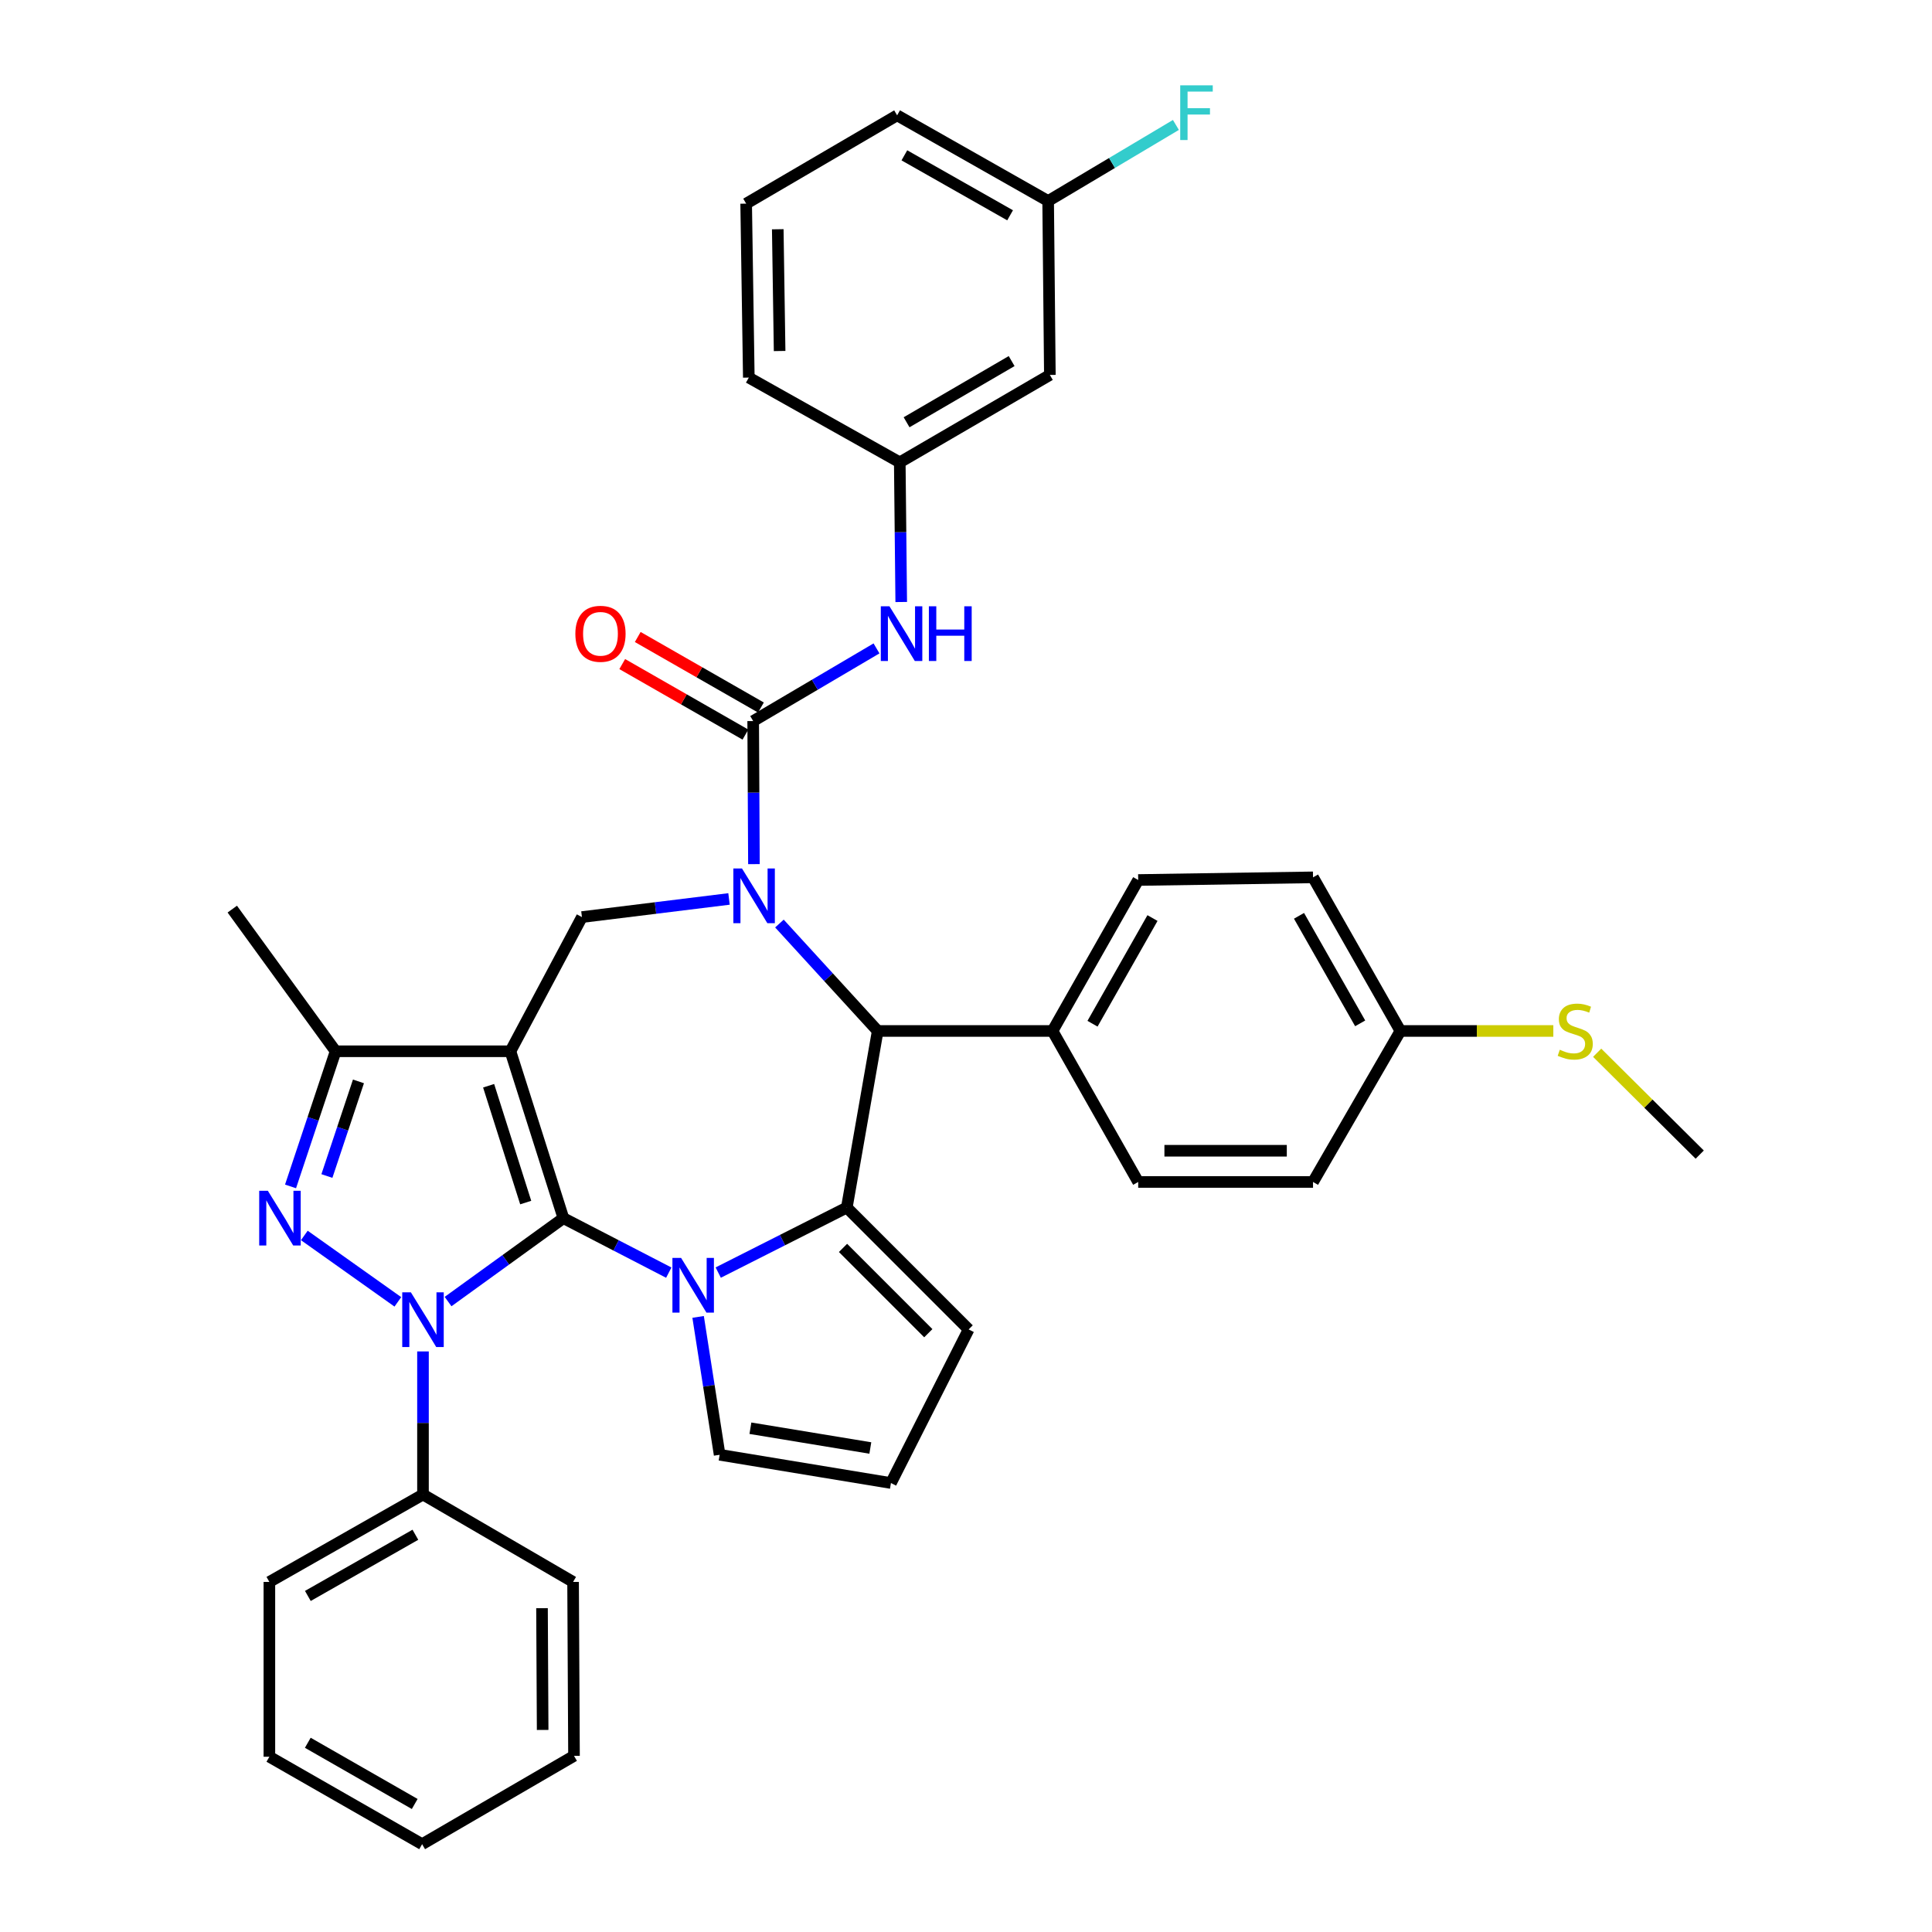 <?xml version='1.0' encoding='iso-8859-1'?>
<svg version='1.1' baseProfile='full'
              xmlns='http://www.w3.org/2000/svg'
                      xmlns:rdkit='http://www.rdkit.org/xml'
                      xmlns:xlink='http://www.w3.org/1999/xlink'
                  xml:space='preserve'
width='1000px' height='1000px' viewBox='0 0 1000 1000'>
<!-- END OF HEADER -->
<rect style='opacity:1.0;fill:#FFFFFF;stroke:none' width='1000' height='1000' x='0' y='0'> </rect>
<path class='bond-0' d='M 291.618,630.517 L 264.194,544.134' style='fill:none;fill-rule:evenodd;stroke:#000000;stroke-width:6px;stroke-linecap:butt;stroke-linejoin:miter;stroke-opacity:1' />
<path class='bond-0' d='M 272.108,622.447 L 252.911,561.979' style='fill:none;fill-rule:evenodd;stroke:#000000;stroke-width:6px;stroke-linecap:butt;stroke-linejoin:miter;stroke-opacity:1' />
<path class='bond-1' d='M 291.618,630.517 L 261.769,652.103' style='fill:none;fill-rule:evenodd;stroke:#000000;stroke-width:6px;stroke-linecap:butt;stroke-linejoin:miter;stroke-opacity:1' />
<path class='bond-1' d='M 261.769,652.103 L 231.921,673.688' style='fill:none;fill-rule:evenodd;stroke:#0000FF;stroke-width:6px;stroke-linecap:butt;stroke-linejoin:miter;stroke-opacity:1' />
<path class='bond-2' d='M 291.618,630.517 L 318.887,644.616' style='fill:none;fill-rule:evenodd;stroke:#000000;stroke-width:6px;stroke-linecap:butt;stroke-linejoin:miter;stroke-opacity:1' />
<path class='bond-2' d='M 318.887,644.616 L 346.157,658.715' style='fill:none;fill-rule:evenodd;stroke:#0000FF;stroke-width:6px;stroke-linecap:butt;stroke-linejoin:miter;stroke-opacity:1' />
<path class='bond-8' d='M 264.194,544.134 L 173.71,544.134' style='fill:none;fill-rule:evenodd;stroke:#000000;stroke-width:6px;stroke-linecap:butt;stroke-linejoin:miter;stroke-opacity:1' />
<path class='bond-9' d='M 264.194,544.134 L 301.211,474.677' style='fill:none;fill-rule:evenodd;stroke:#000000;stroke-width:6px;stroke-linecap:butt;stroke-linejoin:miter;stroke-opacity:1' />
<path class='bond-4' d='M 205.928,673.841 L 157.515,639.47' style='fill:none;fill-rule:evenodd;stroke:#0000FF;stroke-width:6px;stroke-linecap:butt;stroke-linejoin:miter;stroke-opacity:1' />
<path class='bond-13' d='M 218.938,699.499 L 218.938,736.53' style='fill:none;fill-rule:evenodd;stroke:#0000FF;stroke-width:6px;stroke-linecap:butt;stroke-linejoin:miter;stroke-opacity:1' />
<path class='bond-13' d='M 218.938,736.53 L 218.938,773.56' style='fill:none;fill-rule:evenodd;stroke:#000000;stroke-width:6px;stroke-linecap:butt;stroke-linejoin:miter;stroke-opacity:1' />
<path class='bond-5' d='M 371.755,658.688 L 405.03,641.861' style='fill:none;fill-rule:evenodd;stroke:#0000FF;stroke-width:6px;stroke-linecap:butt;stroke-linejoin:miter;stroke-opacity:1' />
<path class='bond-5' d='M 405.03,641.861 L 438.305,625.034' style='fill:none;fill-rule:evenodd;stroke:#000000;stroke-width:6px;stroke-linecap:butt;stroke-linejoin:miter;stroke-opacity:1' />
<path class='bond-11' d='M 361.344,681.626 L 366.912,717.309' style='fill:none;fill-rule:evenodd;stroke:#0000FF;stroke-width:6px;stroke-linecap:butt;stroke-linejoin:miter;stroke-opacity:1' />
<path class='bond-11' d='M 366.912,717.309 L 372.481,752.992' style='fill:none;fill-rule:evenodd;stroke:#000000;stroke-width:6px;stroke-linecap:butt;stroke-linejoin:miter;stroke-opacity:1' />
<path class='bond-3' d='M 377.337,465.293 L 339.274,469.985' style='fill:none;fill-rule:evenodd;stroke:#0000FF;stroke-width:6px;stroke-linecap:butt;stroke-linejoin:miter;stroke-opacity:1' />
<path class='bond-3' d='M 339.274,469.985 L 301.211,474.677' style='fill:none;fill-rule:evenodd;stroke:#000000;stroke-width:6px;stroke-linecap:butt;stroke-linejoin:miter;stroke-opacity:1' />
<path class='bond-6' d='M 390.235,447.271 L 390.04,410.244' style='fill:none;fill-rule:evenodd;stroke:#0000FF;stroke-width:6px;stroke-linecap:butt;stroke-linejoin:miter;stroke-opacity:1' />
<path class='bond-6' d='M 390.04,410.244 L 389.846,373.218' style='fill:none;fill-rule:evenodd;stroke:#000000;stroke-width:6px;stroke-linecap:butt;stroke-linejoin:miter;stroke-opacity:1' />
<path class='bond-39' d='M 403.431,478.023 L 428.863,505.825' style='fill:none;fill-rule:evenodd;stroke:#0000FF;stroke-width:6px;stroke-linecap:butt;stroke-linejoin:miter;stroke-opacity:1' />
<path class='bond-39' d='M 428.863,505.825 L 454.296,533.626' style='fill:none;fill-rule:evenodd;stroke:#000000;stroke-width:6px;stroke-linecap:butt;stroke-linejoin:miter;stroke-opacity:1' />
<path class='bond-37' d='M 150.385,614.08 L 162.047,579.107' style='fill:none;fill-rule:evenodd;stroke:#0000FF;stroke-width:6px;stroke-linecap:butt;stroke-linejoin:miter;stroke-opacity:1' />
<path class='bond-37' d='M 162.047,579.107 L 173.71,544.134' style='fill:none;fill-rule:evenodd;stroke:#000000;stroke-width:6px;stroke-linecap:butt;stroke-linejoin:miter;stroke-opacity:1' />
<path class='bond-37' d='M 169.207,608.698 L 177.371,584.217' style='fill:none;fill-rule:evenodd;stroke:#0000FF;stroke-width:6px;stroke-linecap:butt;stroke-linejoin:miter;stroke-opacity:1' />
<path class='bond-37' d='M 177.371,584.217 L 185.535,559.736' style='fill:none;fill-rule:evenodd;stroke:#000000;stroke-width:6px;stroke-linecap:butt;stroke-linejoin:miter;stroke-opacity:1' />
<path class='bond-7' d='M 438.305,625.034 L 454.296,533.626' style='fill:none;fill-rule:evenodd;stroke:#000000;stroke-width:6px;stroke-linecap:butt;stroke-linejoin:miter;stroke-opacity:1' />
<path class='bond-12' d='M 438.305,625.034 L 501.373,688.102' style='fill:none;fill-rule:evenodd;stroke:#000000;stroke-width:6px;stroke-linecap:butt;stroke-linejoin:miter;stroke-opacity:1' />
<path class='bond-12' d='M 436.343,645.916 L 480.491,690.064' style='fill:none;fill-rule:evenodd;stroke:#000000;stroke-width:6px;stroke-linecap:butt;stroke-linejoin:miter;stroke-opacity:1' />
<path class='bond-10' d='M 389.846,373.218 L 421.761,354.415' style='fill:none;fill-rule:evenodd;stroke:#000000;stroke-width:6px;stroke-linecap:butt;stroke-linejoin:miter;stroke-opacity:1' />
<path class='bond-10' d='M 421.761,354.415 L 453.676,335.612' style='fill:none;fill-rule:evenodd;stroke:#0000FF;stroke-width:6px;stroke-linecap:butt;stroke-linejoin:miter;stroke-opacity:1' />
<path class='bond-15' d='M 393.858,366.209 L 361.976,347.958' style='fill:none;fill-rule:evenodd;stroke:#000000;stroke-width:6px;stroke-linecap:butt;stroke-linejoin:miter;stroke-opacity:1' />
<path class='bond-15' d='M 361.976,347.958 L 330.093,329.707' style='fill:none;fill-rule:evenodd;stroke:#FF0000;stroke-width:6px;stroke-linecap:butt;stroke-linejoin:miter;stroke-opacity:1' />
<path class='bond-15' d='M 385.833,380.227 L 353.951,361.977' style='fill:none;fill-rule:evenodd;stroke:#000000;stroke-width:6px;stroke-linecap:butt;stroke-linejoin:miter;stroke-opacity:1' />
<path class='bond-15' d='M 353.951,361.977 L 322.068,343.726' style='fill:none;fill-rule:evenodd;stroke:#FF0000;stroke-width:6px;stroke-linecap:butt;stroke-linejoin:miter;stroke-opacity:1' />
<path class='bond-14' d='M 454.296,533.626 L 544.78,533.626' style='fill:none;fill-rule:evenodd;stroke:#000000;stroke-width:6px;stroke-linecap:butt;stroke-linejoin:miter;stroke-opacity:1' />
<path class='bond-27' d='M 173.71,544.134 L 120.226,470.558' style='fill:none;fill-rule:evenodd;stroke:#000000;stroke-width:6px;stroke-linecap:butt;stroke-linejoin:miter;stroke-opacity:1' />
<path class='bond-17' d='M 466.473,311.595 L 466.097,275.452' style='fill:none;fill-rule:evenodd;stroke:#0000FF;stroke-width:6px;stroke-linecap:butt;stroke-linejoin:miter;stroke-opacity:1' />
<path class='bond-17' d='M 466.097,275.452 L 465.72,239.31' style='fill:none;fill-rule:evenodd;stroke:#000000;stroke-width:6px;stroke-linecap:butt;stroke-linejoin:miter;stroke-opacity:1' />
<path class='bond-16' d='M 372.481,752.992 L 461.152,767.611' style='fill:none;fill-rule:evenodd;stroke:#000000;stroke-width:6px;stroke-linecap:butt;stroke-linejoin:miter;stroke-opacity:1' />
<path class='bond-16' d='M 388.409,739.247 L 450.479,749.48' style='fill:none;fill-rule:evenodd;stroke:#000000;stroke-width:6px;stroke-linecap:butt;stroke-linejoin:miter;stroke-opacity:1' />
<path class='bond-38' d='M 501.373,688.102 L 461.152,767.611' style='fill:none;fill-rule:evenodd;stroke:#000000;stroke-width:6px;stroke-linecap:butt;stroke-linejoin:miter;stroke-opacity:1' />
<path class='bond-30' d='M 218.938,773.56 L 139.43,818.807' style='fill:none;fill-rule:evenodd;stroke:#000000;stroke-width:6px;stroke-linecap:butt;stroke-linejoin:miter;stroke-opacity:1' />
<path class='bond-30' d='M 215.001,794.386 L 159.345,826.059' style='fill:none;fill-rule:evenodd;stroke:#000000;stroke-width:6px;stroke-linecap:butt;stroke-linejoin:miter;stroke-opacity:1' />
<path class='bond-31' d='M 218.938,773.56 L 296.625,818.807' style='fill:none;fill-rule:evenodd;stroke:#000000;stroke-width:6px;stroke-linecap:butt;stroke-linejoin:miter;stroke-opacity:1' />
<path class='bond-19' d='M 544.78,533.626 L 589.129,455.49' style='fill:none;fill-rule:evenodd;stroke:#000000;stroke-width:6px;stroke-linecap:butt;stroke-linejoin:miter;stroke-opacity:1' />
<path class='bond-19' d='M 565.48,529.879 L 596.524,475.184' style='fill:none;fill-rule:evenodd;stroke:#000000;stroke-width:6px;stroke-linecap:butt;stroke-linejoin:miter;stroke-opacity:1' />
<path class='bond-20' d='M 544.78,533.626 L 589.129,611.779' style='fill:none;fill-rule:evenodd;stroke:#000000;stroke-width:6px;stroke-linecap:butt;stroke-linejoin:miter;stroke-opacity:1' />
<path class='bond-18' d='M 465.72,239.31 L 543.407,194.064' style='fill:none;fill-rule:evenodd;stroke:#000000;stroke-width:6px;stroke-linecap:butt;stroke-linejoin:miter;stroke-opacity:1' />
<path class='bond-18' d='M 469.243,218.565 L 523.624,186.892' style='fill:none;fill-rule:evenodd;stroke:#000000;stroke-width:6px;stroke-linecap:butt;stroke-linejoin:miter;stroke-opacity:1' />
<path class='bond-29' d='M 465.72,239.31 L 387.584,195.437' style='fill:none;fill-rule:evenodd;stroke:#000000;stroke-width:6px;stroke-linecap:butt;stroke-linejoin:miter;stroke-opacity:1' />
<path class='bond-21' d='M 543.407,194.064 L 542.518,104.038' style='fill:none;fill-rule:evenodd;stroke:#000000;stroke-width:6px;stroke-linecap:butt;stroke-linejoin:miter;stroke-opacity:1' />
<path class='bond-25' d='M 589.129,455.49 L 679.621,454.117' style='fill:none;fill-rule:evenodd;stroke:#000000;stroke-width:6px;stroke-linecap:butt;stroke-linejoin:miter;stroke-opacity:1' />
<path class='bond-24' d='M 589.129,611.779 L 679.621,611.779' style='fill:none;fill-rule:evenodd;stroke:#000000;stroke-width:6px;stroke-linecap:butt;stroke-linejoin:miter;stroke-opacity:1' />
<path class='bond-24' d='M 602.702,595.626 L 666.047,595.626' style='fill:none;fill-rule:evenodd;stroke:#000000;stroke-width:6px;stroke-linecap:butt;stroke-linejoin:miter;stroke-opacity:1' />
<path class='bond-26' d='M 542.518,104.038 L 575.581,84.353' style='fill:none;fill-rule:evenodd;stroke:#000000;stroke-width:6px;stroke-linecap:butt;stroke-linejoin:miter;stroke-opacity:1' />
<path class='bond-26' d='M 575.581,84.353 L 608.645,64.668' style='fill:none;fill-rule:evenodd;stroke:#33CCCC;stroke-width:6px;stroke-linecap:butt;stroke-linejoin:miter;stroke-opacity:1' />
<path class='bond-42' d='M 542.518,104.038 L 464.347,59.698' style='fill:none;fill-rule:evenodd;stroke:#000000;stroke-width:6px;stroke-linecap:butt;stroke-linejoin:miter;stroke-opacity:1' />
<path class='bond-42' d='M 522.823,111.437 L 468.103,80.399' style='fill:none;fill-rule:evenodd;stroke:#000000;stroke-width:6px;stroke-linecap:butt;stroke-linejoin:miter;stroke-opacity:1' />
<path class='bond-22' d='M 724.849,533.626 L 679.621,611.779' style='fill:none;fill-rule:evenodd;stroke:#000000;stroke-width:6px;stroke-linecap:butt;stroke-linejoin:miter;stroke-opacity:1' />
<path class='bond-23' d='M 724.849,533.626 L 764.424,533.626' style='fill:none;fill-rule:evenodd;stroke:#000000;stroke-width:6px;stroke-linecap:butt;stroke-linejoin:miter;stroke-opacity:1' />
<path class='bond-23' d='M 764.424,533.626 L 804,533.626' style='fill:none;fill-rule:evenodd;stroke:#CCCC00;stroke-width:6px;stroke-linecap:butt;stroke-linejoin:miter;stroke-opacity:1' />
<path class='bond-41' d='M 724.849,533.626 L 679.621,454.117' style='fill:none;fill-rule:evenodd;stroke:#000000;stroke-width:6px;stroke-linecap:butt;stroke-linejoin:miter;stroke-opacity:1' />
<path class='bond-41' d='M 704.025,529.686 L 672.365,474.03' style='fill:none;fill-rule:evenodd;stroke:#000000;stroke-width:6px;stroke-linecap:butt;stroke-linejoin:miter;stroke-opacity:1' />
<path class='bond-33' d='M 826.692,544.9 L 853.233,571.264' style='fill:none;fill-rule:evenodd;stroke:#CCCC00;stroke-width:6px;stroke-linecap:butt;stroke-linejoin:miter;stroke-opacity:1' />
<path class='bond-33' d='M 853.233,571.264 L 879.774,597.628' style='fill:none;fill-rule:evenodd;stroke:#000000;stroke-width:6px;stroke-linecap:butt;stroke-linejoin:miter;stroke-opacity:1' />
<path class='bond-28' d='M 386.211,105.402 L 387.584,195.437' style='fill:none;fill-rule:evenodd;stroke:#000000;stroke-width:6px;stroke-linecap:butt;stroke-linejoin:miter;stroke-opacity:1' />
<path class='bond-28' d='M 402.568,118.661 L 403.529,181.685' style='fill:none;fill-rule:evenodd;stroke:#000000;stroke-width:6px;stroke-linecap:butt;stroke-linejoin:miter;stroke-opacity:1' />
<path class='bond-32' d='M 386.211,105.402 L 464.347,59.698' style='fill:none;fill-rule:evenodd;stroke:#000000;stroke-width:6px;stroke-linecap:butt;stroke-linejoin:miter;stroke-opacity:1' />
<path class='bond-35' d='M 139.43,818.807 L 139.43,909.281' style='fill:none;fill-rule:evenodd;stroke:#000000;stroke-width:6px;stroke-linecap:butt;stroke-linejoin:miter;stroke-opacity:1' />
<path class='bond-34' d='M 296.625,818.807 L 297.101,908.833' style='fill:none;fill-rule:evenodd;stroke:#000000;stroke-width:6px;stroke-linecap:butt;stroke-linejoin:miter;stroke-opacity:1' />
<path class='bond-34' d='M 280.544,832.396 L 280.877,895.414' style='fill:none;fill-rule:evenodd;stroke:#000000;stroke-width:6px;stroke-linecap:butt;stroke-linejoin:miter;stroke-opacity:1' />
<path class='bond-36' d='M 297.101,908.833 L 218.49,954.545' style='fill:none;fill-rule:evenodd;stroke:#000000;stroke-width:6px;stroke-linecap:butt;stroke-linejoin:miter;stroke-opacity:1' />
<path class='bond-40' d='M 139.43,909.281 L 218.49,954.545' style='fill:none;fill-rule:evenodd;stroke:#000000;stroke-width:6px;stroke-linecap:butt;stroke-linejoin:miter;stroke-opacity:1' />
<path class='bond-40' d='M 159.315,902.053 L 214.656,933.738' style='fill:none;fill-rule:evenodd;stroke:#000000;stroke-width:6px;stroke-linecap:butt;stroke-linejoin:miter;stroke-opacity:1' />
<path  class='atom-2' d='M 212.678 668.917
L 221.958 683.917
Q 222.878 685.397, 224.358 688.077
Q 225.838 690.757, 225.918 690.917
L 225.918 668.917
L 229.678 668.917
L 229.678 697.237
L 225.798 697.237
L 215.838 680.837
Q 214.678 678.917, 213.438 676.717
Q 212.238 674.517, 211.878 673.837
L 211.878 697.237
L 208.198 697.237
L 208.198 668.917
L 212.678 668.917
' fill='#0000FF'/>
<path  class='atom-3' d='M 352.527 651.086
L 361.807 666.086
Q 362.727 667.566, 364.207 670.246
Q 365.687 672.926, 365.767 673.086
L 365.767 651.086
L 369.527 651.086
L 369.527 679.406
L 365.647 679.406
L 355.687 663.006
Q 354.527 661.086, 353.287 658.886
Q 352.087 656.686, 351.727 656.006
L 351.727 679.406
L 348.047 679.406
L 348.047 651.086
L 352.527 651.086
' fill='#0000FF'/>
<path  class='atom-4' d='M 384.061 449.533
L 393.341 464.533
Q 394.261 466.013, 395.741 468.693
Q 397.221 471.373, 397.301 471.533
L 397.301 449.533
L 401.061 449.533
L 401.061 477.853
L 397.181 477.853
L 387.221 461.453
Q 386.061 459.533, 384.821 457.333
Q 383.621 455.133, 383.261 454.453
L 383.261 477.853
L 379.581 477.853
L 379.581 449.533
L 384.061 449.533
' fill='#0000FF'/>
<path  class='atom-5' d='M 138.644 616.357
L 147.924 631.357
Q 148.844 632.837, 150.324 635.517
Q 151.804 638.197, 151.884 638.357
L 151.884 616.357
L 155.644 616.357
L 155.644 644.677
L 151.764 644.677
L 141.804 628.277
Q 140.644 626.357, 139.404 624.157
Q 138.204 621.957, 137.844 621.277
L 137.844 644.677
L 134.164 644.677
L 134.164 616.357
L 138.644 616.357
' fill='#0000FF'/>
<path  class='atom-11' d='M 460.384 313.812
L 469.664 328.812
Q 470.584 330.292, 472.064 332.972
Q 473.544 335.652, 473.624 335.812
L 473.624 313.812
L 477.384 313.812
L 477.384 342.132
L 473.504 342.132
L 463.544 325.732
Q 462.384 323.812, 461.144 321.612
Q 459.944 319.412, 459.584 318.732
L 459.584 342.132
L 455.904 342.132
L 455.904 313.812
L 460.384 313.812
' fill='#0000FF'/>
<path  class='atom-11' d='M 480.784 313.812
L 484.624 313.812
L 484.624 325.852
L 499.104 325.852
L 499.104 313.812
L 502.944 313.812
L 502.944 342.132
L 499.104 342.132
L 499.104 329.052
L 484.624 329.052
L 484.624 342.132
L 480.784 342.132
L 480.784 313.812
' fill='#0000FF'/>
<path  class='atom-16' d='M 297.804 328.052
Q 297.804 321.252, 301.164 317.452
Q 304.524 313.652, 310.804 313.652
Q 317.084 313.652, 320.444 317.452
Q 323.804 321.252, 323.804 328.052
Q 323.804 334.932, 320.404 338.852
Q 317.004 342.732, 310.804 342.732
Q 304.564 342.732, 301.164 338.852
Q 297.804 334.972, 297.804 328.052
M 310.804 339.532
Q 315.124 339.532, 317.444 336.652
Q 319.804 333.732, 319.804 328.052
Q 319.804 322.492, 317.444 319.692
Q 315.124 316.852, 310.804 316.852
Q 306.484 316.852, 304.124 319.652
Q 301.804 322.452, 301.804 328.052
Q 301.804 333.772, 304.124 336.652
Q 306.484 339.532, 310.804 339.532
' fill='#FF0000'/>
<path  class='atom-24' d='M 807.342 543.346
Q 807.662 543.466, 808.982 544.026
Q 810.302 544.586, 811.742 544.946
Q 813.222 545.266, 814.662 545.266
Q 817.342 545.266, 818.902 543.986
Q 820.462 542.666, 820.462 540.386
Q 820.462 538.826, 819.662 537.866
Q 818.902 536.906, 817.702 536.386
Q 816.502 535.866, 814.502 535.266
Q 811.982 534.506, 810.462 533.786
Q 808.982 533.066, 807.902 531.546
Q 806.862 530.026, 806.862 527.466
Q 806.862 523.906, 809.262 521.706
Q 811.702 519.506, 816.502 519.506
Q 819.782 519.506, 823.502 521.066
L 822.582 524.146
Q 819.182 522.746, 816.622 522.746
Q 813.862 522.746, 812.342 523.906
Q 810.822 525.026, 810.862 526.986
Q 810.862 528.506, 811.622 529.426
Q 812.422 530.346, 813.542 530.866
Q 814.702 531.386, 816.622 531.986
Q 819.182 532.786, 820.702 533.586
Q 822.222 534.386, 823.302 536.026
Q 824.422 537.626, 824.422 540.386
Q 824.422 544.306, 821.782 546.426
Q 819.182 548.506, 814.822 548.506
Q 812.302 548.506, 810.382 547.946
Q 808.502 547.426, 806.262 546.506
L 807.342 543.346
' fill='#CCCC00'/>
<path  class='atom-27' d='M 610.879 44.165
L 627.719 44.165
L 627.719 47.405
L 614.679 47.405
L 614.679 56.005
L 626.279 56.005
L 626.279 59.285
L 614.679 59.285
L 614.679 72.485
L 610.879 72.485
L 610.879 44.165
' fill='#33CCCC'/>
</svg>
